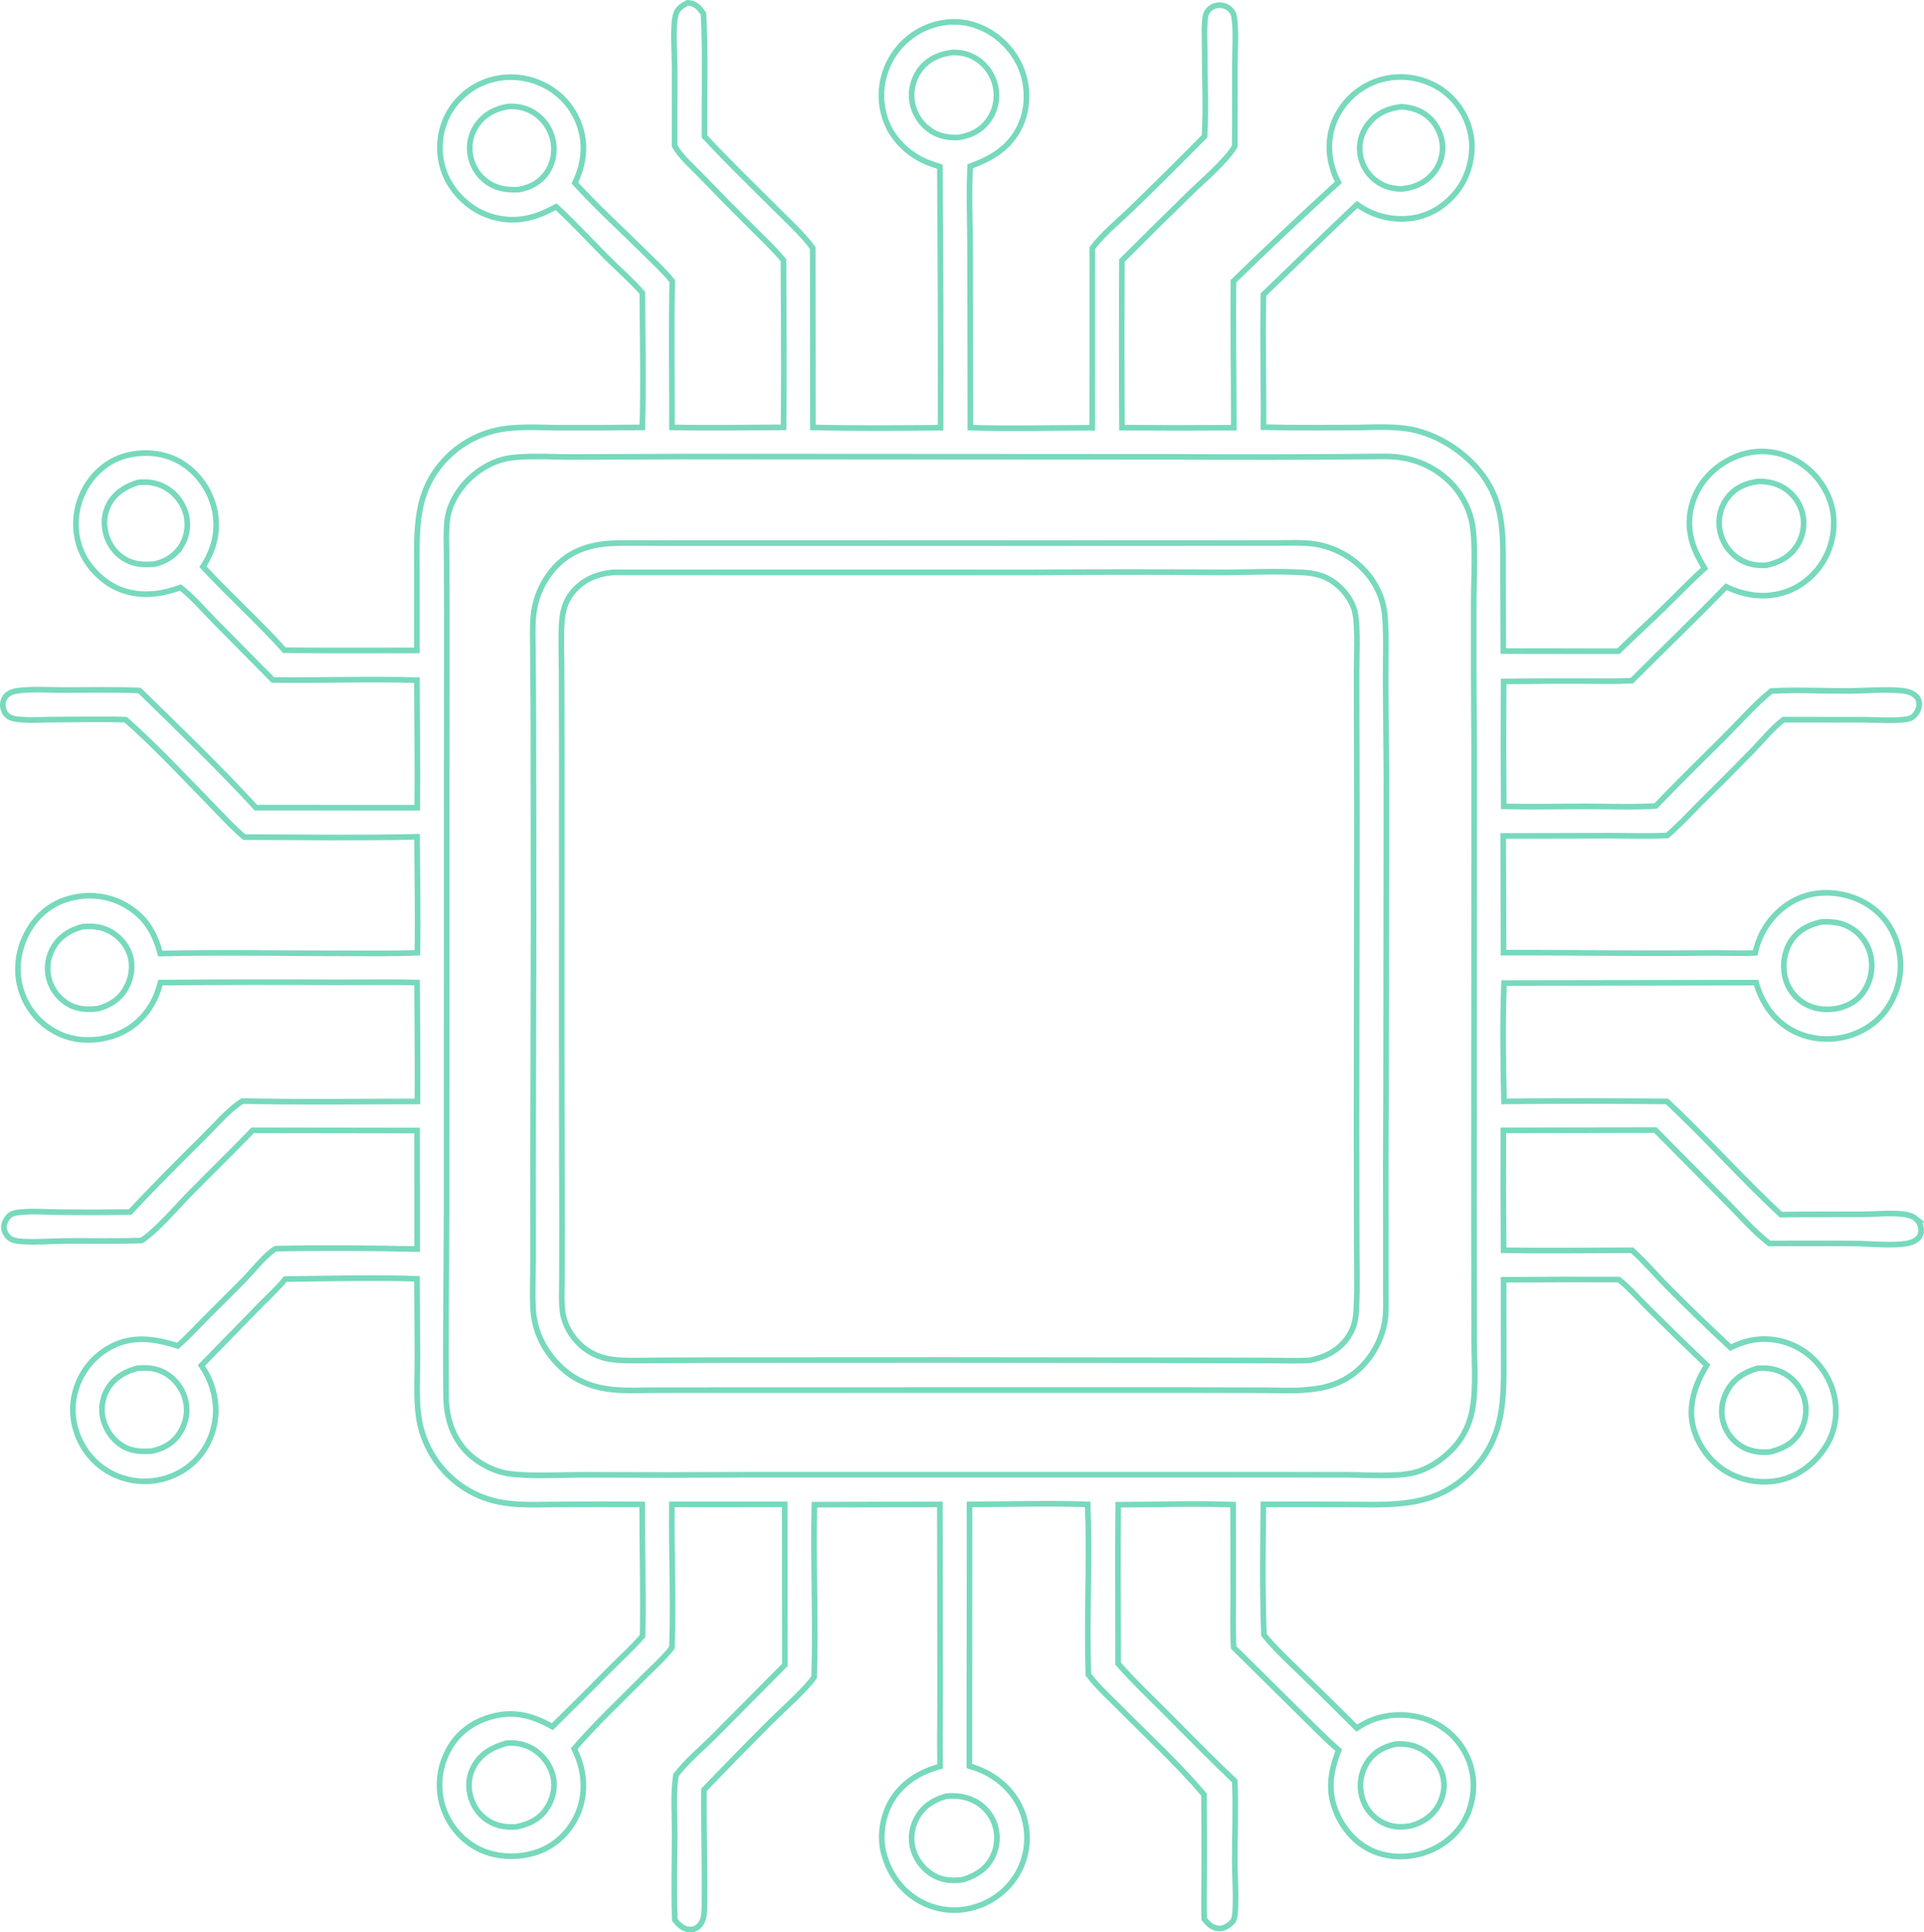 <?xml version="1.0" encoding="UTF-8"?>
<svg xmlns="http://www.w3.org/2000/svg" id="Ebene_1" data-name="Ebene 1" viewBox="0 0 341.876 343.307">
  <defs>
    <style>
      .cls-1 {
        fill: none;
        stroke: #77d9bd;
        stroke-miterlimit: 10;
      }
    </style>
  </defs>
  <path class="cls-1" d="M306.838,247.224c1.178-2.268,3.054-3.4,5.417-4.121,1.742-.154,3.402.095,4.928.987.108.063.214.128.318.197.105.068.208.139.309.213.101.074.2.15.297.228.097.079.192.16.286.243.093.083.184.169.273.257.089.087.176.177.26.27.085.092.167.186.246.282.08.096.157.194.232.294.075.101.147.203.217.306.07.104.137.209.202.316.064.107.126.216.185.326.059.11.116.222.169.335.054.113.105.227.152.342.048.116.093.232.135.35.042.118.081.236.117.356.036.12.07.24.1.361.479,1.896.143,4.011-.863,5.685-1.197,1.989-3.026,2.908-5.191,3.482-1.544.198-3.192-.006-4.605-.673-1.802-.85-3.132-2.444-3.74-4.333-.621-1.931-.374-3.915.556-5.703ZM261.715,249.908c-.445,2.959-1.726,5.648-3.841,7.768-1.753,1.757-4.078,3.307-6.502,3.937-3.178.826-8.736.402-12.125.401l-19.518-.013-86.315.003c-9.829.055-19.658.059-29.488.011-4.097-.018-9.313.335-13.296-.17-2.701-.344-5.509-1.783-7.458-3.675-2.751-2.668-3.864-6.281-3.909-10.035-.13-11.068.087-22.166.087-33.238l.022-72.626.025-33.9-.041-9.664c-.014-2.078-.129-4.228.11-6.295.305-2.631,1.818-5.221,3.653-7.084,1.693-1.718,4.055-3.185,6.414-3.754,3.206-.775,8.504-.379,11.894-.387l20.452-.078,85.329.048c12.921.08,25.841.056,38.761-.071,4.365-.062,8.483,1.39,11.642,4.504,1.889,1.862,3.33,4.414,3.895,7.012.79,3.63.358,10.421.358,14.429-.023,8.824.003,17.649.078,26.473l-.033,80.522.029,23.65c.004,3.947.364,8.328-.223,12.232ZM172.985,319.878c.111.054.22.11.328.169.109.059.215.121.32.186.105.064.209.132.31.201.102.07.202.142.3.217.098.075.194.152.288.231.094.08.186.162.276.246s.178.171.264.259c.086.089.169.18.251.272.081.093.159.188.236.285.076.096.15.195.221.295.072.101.141.203.208.307.066.104.129.209.19.317.062.107.12.215.176.325.055.11.108.222.158.334.05.113.097.227.141.342.045.115.086.231.125.348.038.118.073.236.106.356.033.119.062.239.088.36.027.121.051.242.071.364.021.122.038.245.053.368.014.123.026.246.034.369.009.124.014.247.016.371s.002.247-.002.371-.011.247-.021.371c-.009.123-.022.246-.038.369-.016.123-.035.245-.057.367-.022.121-.047.242-.075.363-.028.12-.059.24-.093.359-.034.119-.071.238-.11.355-.04.117-.083.233-.128.348-.046.115-.094.229-.145.342-.051.112-.105.224-.162.334-1.096,2.142-2.912,3.206-5.104,3.946-1.791.257-3.462.226-5.099-.631-.116-.062-.231-.127-.344-.195-.114-.067-.225-.138-.335-.211-.109-.073-.217-.149-.323-.228-.105-.079-.209-.16-.311-.244-.101-.084-.201-.17-.298-.259-.098-.089-.192-.18-.285-.274-.093-.094-.183-.19-.271-.288s-.174-.198-.257-.301c-.083-.102-.163-.207-.241-.313-.077-.107-.153-.215-.224-.325-.073-.111-.142-.223-.209-.337-.067-.113-.13-.229-.191-.346-.061-.117-.118-.235-.173-.355-.055-.12-.107-.241-.156-.363-.049-.123-.094-.246-.137-.371s-.082-.25-.118-.377c-.032-.117-.06-.235-.086-.353-.026-.119-.048-.238-.068-.358-.02-.119-.037-.239-.051-.36-.014-.12-.025-.241-.033-.362-.008-.121-.013-.242-.015-.363-.001-.121,0-.243.003-.364.004-.121.011-.242.021-.363s.023-.241.039-.361c.015-.121.034-.241.056-.36s.046-.238.074-.356c.027-.118.058-.235.091-.352.033-.116.069-.232.108-.347s.081-.228.126-.341c.044-.113.091-.224.141-.335.051-.11.103-.219.159-.327.055-.108.113-.214.174-.319,1.149-2.029,2.931-3.14,5.119-3.758,1.687-.173,3.346.004,4.889.75ZM165.1,23.023c-.102-.074-.202-.151-.299-.231-.098-.08-.194-.162-.288-.246-.093-.085-.185-.171-.274-.26-.089-.089-.176-.18-.262-.273-.085-.094-.167-.189-.247-.286-.08-.098-.158-.197-.233-.298-.076-.101-.148-.204-.218-.309-.07-.105-.138-.211-.203-.32-.064-.108-.127-.217-.186-.329-.059-.111-.116-.224-.17-.338-.054-.114-.105-.229-.153-.345-.048-.117-.093-.235-.135-.353-.043-.119-.082-.239-.118-.36-.037-.121-.07-.242-.1-.365-.031-.122-.058-.245-.082-.369-.024-.123-.045-.248-.064-.373-.018-.124-.033-.249-.045-.375-.011-.125-.02-.251-.025-.377-.006-.126-.008-.251-.007-.377,0-.126.004-.252.011-.378.007-.126.018-.251.031-.377.013-.125.03-.25.05-.374.019-.125.042-.249.067-.372.026-.123.055-.246.087-.368.032-.121.067-.242.105-.363.038-.12.079-.239.123-.357.044-.118.091-.235.141-.35.05-.116.103-.23.158-.344.056-.113.114-.224.175-.334.062-.11.126-.219.192-.326.067-.107.136-.212.208-.315.072-.104.146-.206.223-.305,1.435-1.847,3.359-2.635,5.606-2.95,1.614-.066,3.14.297,4.483,1.215.106.071.21.145.311.222.103.077.202.156.3.238.099.081.195.165.289.252.094.086.185.175.275.265.09.091.177.184.262.279.085.096.168.193.248.292s.158.2.233.303c.075.103.148.208.218.315.07.107.138.215.203.325.064.11.126.221.186.334.059.113.116.228.169.343.054.116.105.233.153.351.048.119.093.238.135.358.042.121.081.242.117.365.036.122.069.245.099.369s.058.249.081.374c.025.129.045.258.063.388.018.13.032.261.043.391.011.131.019.261.023.392.004.131.005.262.002.393-.002.132-.008.262-.018.393-.009.131-.022.261-.038.391-.016.13-.036.26-.058.389-.023.129-.05.257-.079.385-.029.128-.062.255-.098.381s-.076.251-.118.375c-.042.124-.088.247-.137.368-.049.122-.101.242-.156.361-.055.119-.113.236-.174.352-.061.116-.125.231-.192.343-.067.113-.137.224-.21.333s-.148.216-.227.321c-1.362,1.798-3.217,2.665-5.407,2.957-1.877.018-3.497-.28-5.049-1.416ZM241.751,316.827c.007-.126.016-.252.029-.377.013-.126.029-.251.048-.376s.041-.249.066-.373c.025-.124.053-.247.085-.369.031-.122.065-.243.103-.364.037-.121.077-.24.121-.359.043-.118.089-.236.138-.352.05-.116.102-.231.157-.345.054-.114.112-.226.172-.337.061-.111.124-.22.19-.328,1.193-1.93,2.939-2.893,5.093-3.377,1.628-.111,3.064.064,4.529.855,1.795.968,3.274,2.638,3.845,4.613.516,1.786.235,3.688-.658,5.306-1.095,1.982-2.793,3.099-4.915,3.723-1.91.362-3.68.257-5.405-.743-.105-.062-.207-.126-.309-.192-.101-.067-.201-.135-.299-.207-.098-.071-.194-.145-.288-.222-.094-.076-.186-.154-.276-.236-.091-.08-.179-.163-.265-.249-.086-.085-.17-.173-.252-.262-.081-.09-.161-.181-.238-.275-.077-.093-.151-.189-.224-.286-.072-.097-.142-.196-.21-.297-.067-.101-.132-.203-.194-.307-.062-.104-.121-.21-.178-.317-.057-.107-.111-.215-.163-.325s-.1-.221-.146-.333c-.046-.112-.089-.225-.129-.339-.04-.115-.078-.23-.112-.346-.035-.116-.066-.233-.095-.351-.031-.123-.058-.246-.083-.37s-.046-.248-.065-.373c-.018-.125-.034-.25-.046-.375-.012-.126-.021-.252-.027-.378-.006-.126-.009-.252-.009-.378,0-.127.004-.253.01-.379ZM97.106,321.344c-1.331,1.972-3.205,2.771-5.449,3.228-1.511.061-2.861-.059-4.251-.733-1.802-.875-3.086-2.43-3.691-4.332-.626-1.965-.5-3.946.516-5.753,1.297-2.304,3.328-3.344,5.761-4.052,1.681-.143,3.249.143,4.711,1.022,1.792,1.079,3.161,2.954,3.601,5.003.418,1.945-.095,3.983-1.198,5.617ZM32.014,254.472c-1.196,1.912-2.897,2.864-5.036,3.34-1.779.082-3.351.092-4.972-.792-1.775-.969-3.06-2.712-3.611-4.644-.034-.118-.065-.237-.093-.357-.028-.12-.053-.241-.075-.362-.021-.121-.04-.243-.056-.365-.015-.123-.027-.245-.036-.368s-.015-.246-.018-.369c-.002-.123-.002-.246.002-.369.003-.124.01-.247.02-.369.01-.123.024-.246.04-.368.017-.122.036-.243.059-.364.023-.122.049-.242.078-.362s.061-.238.096-.357c.035-.118.073-.235.114-.351.042-.116.086-.231.133-.345.047-.113.097-.226.15-.337.053-.111.109-.221.168-.33.059-.108.12-.214.185-.32,1.204-1.972,3.115-3.051,5.301-3.601,1.835-.162,3.473-.001,5.078.979.107.066.212.135.316.207s.206.146.306.223c.1.077.198.156.294.238.097.081.191.165.283.251.092.087.182.175.27.266.087.09.173.183.256.278.083.095.164.192.242.29.079.099.155.2.229.302.073.103.144.207.213.313.068.106.134.214.197.323s.124.22.182.332c.057.112.112.226.164.341.052.115.101.231.148.348.046.118.09.236.131.355.04.12.078.24.113.361.034.122.066.244.095.367.461,1.929.081,3.941-.966,5.616ZM22.48,175.37c-1.088,2.074-2.794,3.166-4.974,3.811-1.799.251-3.601.176-5.229-.707-.108-.06-.214-.123-.319-.188-.104-.065-.207-.133-.309-.203-.101-.07-.201-.143-.299-.218-.098-.075-.193-.153-.287-.233-.094-.08-.186-.162-.276-.247-.089-.085-.177-.172-.263-.26-.085-.089-.168-.18-.249-.274-.081-.093-.16-.188-.236-.285-.076-.097-.15-.195-.221-.296-.071-.101-.14-.203-.206-.307-.067-.105-.13-.21-.191-.317-.061-.108-.119-.216-.175-.326-.055-.111-.108-.222-.158-.335-.05-.113-.097-.227-.141-.342-.044-.115-.086-.231-.124-.349-.039-.117-.074-.235-.107-.354-.031-.117-.059-.236-.084-.355-.025-.119-.048-.239-.067-.359s-.035-.241-.049-.362c-.013-.121-.023-.242-.031-.363-.007-.122-.012-.243-.013-.365-.001-.122,0-.243.005-.365.004-.122.012-.243.023-.364.01-.122.024-.243.04-.363.017-.121.037-.241.059-.36.022-.12.048-.239.076-.357.029-.119.06-.236.094-.353.034-.117.071-.233.111-.348.04-.115.082-.229.128-.342.045-.113.094-.225.144-.335.052-.111.105-.22.162-.328.056-.107.115-.214.177-.319,1.157-1.982,2.977-3.075,5.138-3.658,1.593-.14,3.058-.065,4.54.622,1.79.83,3.26,2.43,3.891,4.305.64,1.903.344,4.04-.58,5.799ZM32.21,96.998c-1.119,1.767-2.793,2.767-4.786,3.238-1.649.078-3.118.12-4.66-.598-1.812-.842-3.156-2.413-3.793-4.298-.636-1.882-.564-3.948.371-5.717,1.112-2.107,3.015-3.216,5.201-3.921,1.849-.179,3.495.072,5.1,1.059.107.066.213.135.316.206.104.072.206.145.307.222.1.076.198.155.295.236.096.081.191.164.283.25.092.086.182.174.271.264.087.09.173.182.257.277.083.094.164.191.243.289.079.098.155.198.229.3.074.102.146.206.214.312.069.105.135.212.199.321.064.109.124.219.182.331.059.112.114.225.167.339.053.115.103.23.15.347.046.117.09.235.131.354.042.12.08.24.116.36.035.121.068.243.097.366.423,1.844.125,3.858-.89,5.463ZM98.421,26.748c-.004.125-.011.249-.021.373-.01.124-.023.247-.039.371-.016.123-.036.246-.058.368-.023.123-.048.244-.076.366-.029.121-.061.241-.095.36-.035.12-.072.238-.112.356-.041.118-.084.234-.131.35-.046.115-.095.229-.147.342-.052.113-.107.225-.164.335-.058.111-.118.219-.181.327-.063.107-.129.212-.197.316-1.196,1.782-2.921,2.67-4.975,3.069-1.922.081-3.608-.053-5.289-1.097-.106-.065-.209-.133-.311-.203-.102-.071-.202-.143-.3-.219-.098-.076-.194-.153-.288-.234-.095-.08-.187-.163-.277-.248-.09-.085-.177-.172-.263-.262-.085-.09-.169-.181-.25-.275-.08-.094-.159-.19-.235-.287-.076-.098-.149-.198-.22-.299-.071-.102-.14-.205-.205-.31-.066-.105-.129-.211-.189-.32-.061-.108-.118-.217-.173-.328-.055-.111-.106-.224-.155-.337-.05-.114-.096-.229-.139-.345s-.083-.233-.12-.351c-.038-.118-.072-.237-.103-.357s-.06-.241-.085-.362c-.417-1.979-.04-3.977,1.121-5.641,1.327-1.902,3.225-2.872,5.455-3.279,1.589-.111,3.077.16,4.469.976.113.067.225.137.334.21.11.074.217.149.323.228.106.079.209.16.311.244.101.084.2.17.297.259.097.09.192.181.284.275.093.094.183.19.27.289.087.098.172.199.254.302s.162.208.238.315c.077.107.151.216.222.327s.139.224.205.338c.065.114.127.23.187.348.059.118.115.237.168.357.053.121.104.242.151.365.046.123.09.248.131.373.04.125.077.252.111.379.034.127.065.255.092.384.028.121.052.243.073.366.021.123.038.246.053.369.015.124.026.248.035.372.009.124.014.248.016.372.003.125.002.249-.002.373ZM243.089,22.065c1.52-1.971,3.55-2.818,5.949-3.112,1.696.161,3.148.514,4.519,1.604.097.078.192.159.285.241.092.083.183.168.272.256.088.087.174.176.258.268.084.091.166.185.245.281.08.095.157.193.231.293.075.099.147.2.216.303.07.103.137.208.201.315.064.106.125.214.184.323.059.11.116.221.169.333.053.112.104.226.151.341.048.114.093.23.135.347.042.117.081.235.117.354.036.119.069.239.099.36.03.12.057.242.081.364.024.122.045.244.063.367.018.123.033.247.045.37.009.115.016.23.02.346.004.115.005.23.003.346-.002.115-.007.23-.014.346-.008.115-.018.23-.031.344-.013.115-.029.229-.048.343-.018.114-.04.227-.065.34-.024.113-.051.225-.081.336-.03.112-.062.222-.098.332-.035.11-.073.219-.114.327-.041.108-.084.215-.13.321-.046.105-.094.21-.146.313-.051.104-.104.206-.161.307-.056.101-.114.2-.175.298-.061.098-.125.194-.191.289s-.134.188-.204.279c-.071.092-.143.181-.218.269-1.488,1.764-3.486,2.579-5.733,2.774-1.496-.095-2.767-.361-4.051-1.203-.103-.068-.205-.139-.304-.211-.1-.073-.198-.149-.294-.227s-.19-.158-.281-.241c-.092-.083-.182-.168-.269-.255-.087-.088-.173-.177-.256-.269-.082-.092-.163-.185-.241-.281-.078-.096-.153-.194-.226-.293-.074-.1-.144-.202-.212-.305s-.133-.208-.196-.315c-.062-.106-.122-.214-.179-.324-.057-.11-.111-.221-.163-.333-.051-.112-.1-.226-.145-.341-.046-.115-.089-.231-.128-.348s-.076-.235-.11-.354c-.033-.119-.064-.238-.091-.359-.028-.12-.052-.242-.073-.363-.338-1.966.169-3.92,1.385-5.496ZM305.477,92.562c.005-.122.013-.244.024-.366.011-.122.025-.243.042-.365.017-.121.037-.241.06-.362.023-.12.049-.239.078-.358.029-.119.061-.237.096-.354s.073-.234.114-.349c.04-.115.084-.229.131-.342.046-.114.096-.225.148-.336.052-.111.107-.22.165-.328.057-.108.117-.214.18-.319.063-.105.129-.208.197-.31.068-.101.139-.201.212-.299,1.382-1.849,3.251-2.627,5.465-2.94,1.611-.042,3.192.289,4.577,1.14.105.065.208.132.31.202.102.07.202.143.3.218.098.075.194.153.288.232.095.08.187.162.277.247.09.084.178.171.264.26.086.088.169.179.251.272.081.093.16.188.237.285.076.097.15.196.222.297.071.1.14.202.207.307.067.104.131.209.192.316.061.108.119.216.175.327.056.11.109.221.16.334.05.113.097.227.142.342.044.115.086.232.125.349s.075.235.107.354c.034.119.063.239.09.36.027.12.051.24.071.362.021.121.038.242.053.364.014.122.026.245.034.367.008.123.014.246.016.369.002.122.001.245-.003.368-.004.123-.011.246-.021.368-.01.123-.024.245-.04.367-.016.121-.036.243-.058.363-.023.121-.048.242-.076.361-.029.12-.06.239-.094.357-.035.118-.072.235-.112.351s-.084.231-.13.345-.095.226-.147.338c-.051.111-.105.222-.163.331-.057.108-.117.216-.179.321-.063.106-.129.21-.196.313-1.313,1.983-3.148,2.904-5.397,3.402-1.82.093-3.454-.176-4.998-1.207-.109-.074-.216-.151-.321-.231-.106-.079-.209-.161-.31-.246-.101-.085-.199-.172-.296-.262-.096-.09-.191-.182-.283-.277-.091-.094-.181-.191-.268-.291-.087-.099-.171-.2-.253-.303-.081-.104-.161-.209-.237-.317-.076-.107-.15-.217-.221-.328-.071-.111-.138-.224-.204-.339-.065-.114-.127-.231-.186-.348-.059-.118-.116-.238-.168-.358-.054-.121-.104-.243-.151-.366-.046-.123-.09-.248-.131-.373-.04-.126-.077-.252-.112-.38-.034-.127-.065-.255-.092-.384-.028-.129-.052-.258-.073-.389-.02-.12-.036-.241-.05-.363-.014-.122-.024-.244-.032-.366-.007-.122-.011-.244-.013-.366-.001-.123,0-.245.005-.367ZM318.306,167.103c1.287-1.899,3.174-2.854,5.361-3.314,1.871-.072,3.48.057,5.143,1.033.113.066.223.136.333.208.109.072.216.147.321.224.105.078.209.158.31.241.101.083.2.168.296.256.097.088.192.178.284.271.092.092.182.187.269.285.088.097.172.196.254.298.083.101.162.205.239.311.077.105.152.213.223.323.071.109.14.22.206.333.065.113.128.228.188.344s.117.234.171.353c.054.119.104.239.152.361.048.122.092.245.134.369.041.124.079.248.114.374.035.126.067.253.096.381.029.132.054.266.076.4s.041.268.057.403c.016.135.029.27.037.406.009.136.015.271.018.407.002.136.002.272-.003.407-.004.136-.011.272-.022.408-.011.135-.025.27-.042.405-.018.134-.038.269-.062.402-.024.134-.052.267-.082.4-.03.132-.064.263-.1.394-.038.131-.078.261-.121.39-.043.129-.089.256-.139.383-.049.126-.102.252-.157.375-.056.124-.114.247-.176.368-.061.121-.126.241-.193.359-.068.118-.138.234-.211.349-1.196,1.836-2.952,2.798-5.068,3.204-2.072.295-4.08.056-5.862-1.116-.104-.067-.206-.137-.307-.21-.1-.072-.198-.147-.295-.225-.097-.078-.191-.158-.284-.24-.092-.082-.183-.167-.271-.254-.088-.087-.175-.176-.258-.267-.084-.091-.165-.184-.245-.28-.079-.095-.156-.192-.23-.292-.074-.099-.145-.2-.215-.302-.069-.103-.135-.208-.199-.314-.064-.106-.125-.214-.184-.323-.058-.109-.114-.22-.167-.332-.052-.112-.102-.225-.15-.34-.047-.115-.091-.23-.132-.347-.042-.117-.08-.235-.115-.354-.036-.118-.068-.238-.097-.358-.029-.12-.056-.241-.079-.363-.413-2.106-.028-4.407,1.184-6.194ZM340.397,216.499c-.563-.453-1.308-.675-2.015-.767-2.358-.304-5.054-.015-7.445.001-4.825.032-9.653-.015-14.477.061-6.984-6.442-13.28-13.631-20.247-20.104-9.656-.11-19.312-.114-28.967-.012-.152-6.969-.27-14.061.005-21.023l44.781-.076c1.079,3.664,3.114,6.708,6.555,8.548,3.023,1.617,6.861,1.89,10.113.851,3.319-1.059,5.94-3.18,7.514-6.311.102-.199.199-.4.291-.603.092-.204.179-.409.261-.617.082-.208.159-.417.23-.629.072-.211.137-.425.198-.639.061-.215.117-.432.166-.649.05-.218.095-.437.134-.657.039-.219.072-.44.1-.662.028-.221.051-.443.067-.666.017-.223.028-.446.034-.669.006-.223.006-.446.001-.669-.006-.224-.017-.447-.034-.67-.016-.222-.039-.444-.066-.666-.028-.221-.061-.442-.1-.662s-.083-.439-.133-.657c-.049-.217-.105-.434-.165-.648-.061-.215-.126-.429-.198-.64-1.076-3.176-3.249-5.724-6.267-7.201-3.149-1.542-7.003-1.938-10.335-.765-3.241,1.14-5.957,3.713-7.426,6.799-.49,1.024-.857,2.089-1.101,3.197-2.894.138-5.821-.027-8.723.01-12,.151-23.985-.092-35.982-.053l-.066-20.734,19.231-.043c3.293-.002,6.633.13,9.918-.045,2.104-1.774,4.004-3.862,5.949-5.811,3.105-3.056,6.178-6.144,9.218-9.265,1.75-1.796,3.499-3.992,5.493-5.496l14.321.016c2.393.008,5.05.242,7.416-.071.574-.075,1.023-.218,1.452-.624.546-.517.982-1.415.93-2.181-.044-.614-.253-1.046-.717-1.443-.642-.551-1.514-.77-2.338-.849-3.104-.298-6.472.03-9.599.042-4.513.018-9.127-.224-13.628.012-2.815,2.269-5.355,5.183-7.916,7.748-4.204,4.212-8.501,8.367-12.6,12.679-4.062.25-8.217.083-12.291.08-4.906-.005-9.841.118-14.744-.005-.059-7.401-.064-14.802-.016-22.203,5.054-.057,10.107-.076,15.16-.058,2.533-.003,5.096.076,7.623-.071,5.575-5.576,11.26-11.036,16.758-16.689,3.407,1.643,7.104,2.147,10.745.861,3.092-1.092,5.711-3.534,7.104-6.493,1.434-3.046,1.725-6.654.551-9.83-.077-.206-.159-.411-.246-.613-.087-.203-.179-.403-.276-.601-.097-.198-.199-.393-.306-.586-.107-.193-.218-.383-.334-.57-.116-.188-.237-.372-.362-.553-.126-.182-.255-.36-.39-.534-.134-.175-.272-.347-.415-.515-.143-.168-.289-.332-.44-.493s-.306-.317-.464-.47c-.159-.153-.321-.302-.487-.447-.166-.145-.336-.286-.509-.423-.173-.136-.349-.268-.529-.396-.179-.128-.362-.251-.548-.37-.185-.119-.374-.233-.566-.342-.191-.109-.385-.214-.581-.314-.197-.099-.396-.194-.597-.284-.184-.082-.37-.159-.558-.232-.188-.073-.377-.141-.568-.205-.191-.063-.384-.122-.578-.176-.194-.054-.389-.103-.585-.148-.197-.044-.394-.083-.593-.118-.198-.035-.397-.065-.597-.089-.2-.025-.4-.045-.601-.06-.201-.015-.402-.025-.603-.03-.202-.005-.403-.005-.605,0-.201.005-.402.015-.603.03-.201.015-.401.034-.601.059-.2.025-.399.054-.597.089-.199.035-.396.074-.593.118-.196.044-.391.094-.585.147-.194.054-.387.113-.578.176-.191.064-.381.132-.569.205-3.243,1.269-6.062,3.785-7.441,7.006-1.353,3.161-1.362,6.431-.052,9.6.477,1.154,1.096,2.246,1.726,3.322-2.584,2.328-4.992,4.853-7.486,7.277-2.584,2.512-5.252,4.935-7.829,7.456l-20.456-.02-.047-12.989c-.03-8.029.575-14.464-5.663-20.611-2.657-2.617-6.12-4.675-9.747-5.589-3.597-.907-7.729-.53-11.419-.526-5.24.006-10.493.082-15.73-.071.066-7.848-.203-15.727.005-23.568,5.548-5.321,11.024-10.735,16.627-15.997.175.127.353.25.534.369s.365.233.552.342c.186.11.375.216.567.316.191.101.385.197.581.288.197.091.395.177.596.259.2.082.402.158.606.23.205.072.41.139.618.201.207.062.416.119.626.17.21.052.421.099.634.14.212.042.425.078.639.11.215.031.43.057.645.078s.431.036.647.047c.216.01.433.015.649.015.217,0,.433-.005.649-.015.216-.011.432-.027.647-.048.215-.021.43-.047.645-.078,3.372-.51,6.235-2.447,8.217-5.186,1.897-2.62,2.749-6.339,2.183-9.526-.038-.205-.081-.41-.129-.614s-.101-.406-.159-.607c-.057-.201-.12-.401-.188-.599-.068-.198-.141-.394-.218-.588-.078-.195-.16-.387-.247-.577-.087-.191-.178-.379-.275-.565-.096-.185-.197-.369-.302-.55-.105-.18-.215-.358-.329-.534-.115-.175-.233-.348-.356-.517-.123-.17-.249-.336-.38-.499-.131-.164-.266-.324-.405-.48-.139-.157-.281-.31-.428-.459-.146-.15-.296-.296-.45-.438-.153-.142-.31-.28-.471-.414-.16-.135-.324-.265-.491-.391-.167-.127-.336-.249-.509-.367-.179-.118-.36-.232-.545-.341-.184-.109-.371-.214-.56-.314-.189-.1-.381-.196-.575-.286-.194-.091-.39-.177-.588-.257-.199-.081-.399-.157-.601-.228-.202-.071-.406-.137-.611-.198-.206-.061-.412-.117-.62-.168-.208-.05-.418-.096-.628-.136-.21-.041-.421-.076-.634-.106-.212-.03-.424-.054-.637-.074-.214-.019-.427-.033-.641-.042-.214-.009-.428-.012-.643-.011-.214.002-.428.009-.642.022-.213.012-.427.03-.64.052-.213.023-.425.052-.637.085-.211.033-.422.072-.631.116-.208.044-.415.094-.62.148-.205.055-.409.115-.612.18-.202.065-.402.135-.601.21-.199.075-.396.155-.591.24-.194.085-.387.175-.577.269-.19.095-.378.194-.564.298-.185.104-.367.213-.547.326-.18.113-.357.231-.531.353-.174.122-.345.248-.513.379-.167.13-.331.265-.492.404-.161.139-.318.282-.472.429-.154.146-.304.297-.449.451-.146.154-.289.312-.427.474-.138.161-.272.326-.402.494s-.255.34-.377.514c-.121.175-.238.352-.35.532-1.787,2.817-2.281,6.171-1.523,9.409.265,1.13.683,2.321,1.255,3.332-6.304,5.753-12.515,11.606-18.631,17.559-.099,8.672.057,17.364.058,26.038-6.625.047-13.25.044-19.875-.009-.058-9.897-.061-19.794-.009-29.692,3.966-3.972,7.959-7.917,11.981-11.834,2.358-2.31,6.458-5.762,8.075-8.454l.023-14.948c.004-2.593.234-5.428-.123-7.994-.072-.516-.282-.927-.64-1.305-.525-.555-1.251-.843-2.012-.831-.701.01-1.403.296-1.879.818-.305.335-.522.75-.592,1.198-.287,1.864-.134,3.938-.136,5.825-.005,5.107.273,10.363-.02,15.453-4.282,4.353-8.617,8.654-13.004,12.901-2.274,2.205-5.075,4.436-6.944,6.985l-.013,31.895c-7.192.007-14.461.206-21.647-.02l-.042-30.784c-.004-5.176-.25-10.48,0-15.643,3.908-1.429,7.138-3.341,8.94-7.288,1.391-3.046,1.399-6.82.196-9.927-.083-.207-.17-.411-.262-.614-.092-.203-.19-.403-.292-.6-.102-.198-.209-.393-.32-.586-.112-.192-.228-.382-.349-.569-.121-.187-.246-.37-.376-.551s-.265-.358-.403-.532c-.139-.174-.282-.345-.429-.512-.147-.167-.298-.33-.453-.49s-.314-.316-.476-.467c-.163-.152-.329-.3-.499-.444-.17-.144-.343-.283-.52-.418-.177-.136-.357-.266-.54-.393-.183-.126-.369-.248-.558-.365-.189-.118-.381-.23-.576-.338-.194-.108-.392-.211-.591-.309-.2-.099-.402-.192-.606-.28-3.084-1.322-6.454-1.297-9.547-.024-.202.083-.403.172-.6.265-.199.094-.394.192-.587.295-.194.104-.384.212-.572.325-.188.113-.372.23-.554.352s-.361.249-.536.38c-.175.131-.348.267-.516.407-.169.139-.334.283-.495.431-.161.148-.319.301-.473.456-.154.156-.303.316-.449.48-.146.163-.287.33-.425.501-.137.171-.27.345-.398.522-.129.177-.253.358-.373.541-.12.184-.234.37-.344.559-.111.19-.216.382-.317.576-.1.195-.196.392-.286.591-.091.2-.176.401-.257.605-.079.197-.153.396-.221.597-.069.201-.134.404-.193.608-.059.204-.113.409-.162.616-.049.207-.093.414-.131.623-.039.209-.073.419-.101.629-.029.211-.052.422-.07.633-.018.212-.031.424-.039.636-.008.213-.01.425-.008.637.003.213.011.425.024.637.013.212.031.424.054.635.024.211.052.421.086.631.034.21.072.419.116.626.044.208.093.415.148.62.054.206.113.41.177.612.064.203.133.404.207.603.074.199.152.396.236.592,1.344,3.121,4.19,5.646,7.343,6.863.654.253,1.326.467,1.995.681.123,15.46.166,30.92.128,46.381-7.552.065-15.141.125-22.691-.047l-.024-31.892c-1.87-2.52-4.286-4.692-6.5-6.912-4.254-4.266-8.644-8.471-12.734-12.892-.053-7.231.195-14.589-.179-21.8-.635-.9-1.229-1.715-2.387-1.894-.176-.028-.271-.029-.461-.043-.923.487-1.796,1.011-2.082,2.083-.594,2.218-.199,6.979-.188,9.378l-.014,13.949c1.089,1.953,3.193,3.744,4.748,5.356,2.858,2.971,5.75,5.909,8.676,8.814,2.002,2.001,4.109,3.968,5.921,6.146.014,9.891.124,19.8.014,29.689-6.601.008-13.23.152-19.827.002.014-8.655-.132-17.34.046-25.991-1.49-1.854-3.303-3.502-4.991-5.176-4.09-4.056-8.432-7.991-12.309-12.248,1.589-3.323,2.05-6.717.819-10.256-.069-.197-.142-.393-.22-.587-.078-.193-.161-.385-.249-.575-.088-.189-.18-.376-.277-.561s-.199-.368-.305-.548-.216-.357-.332-.531c-.114-.174-.234-.346-.357-.514-.123-.169-.251-.334-.383-.496-.132-.162-.267-.321-.407-.476-.14-.156-.283-.307-.43-.455-.147-.149-.298-.293-.453-.434-.154-.14-.312-.277-.473-.41-.161-.133-.326-.261-.493-.386-.168-.125-.339-.245-.513-.361-.173-.116-.349-.228-.528-.335-.18-.107-.361-.21-.546-.308-.184-.099-.371-.192-.56-.281-.193-.093-.388-.181-.585-.265-.198-.083-.397-.162-.598-.235-.201-.074-.404-.142-.609-.206-.204-.064-.41-.122-.618-.176-.207-.053-.415-.101-.625-.145-.21-.043-.421-.081-.632-.114-.212-.032-.424-.06-.638-.082-.213-.023-.426-.04-.64-.052-.214-.011-.428-.018-.642-.019-.214-.002-.428.002-.642.012-.214.009-.428.023-.641.043-.213.02-.426.045-.638.075-.212.03-.423.066-.634.106-.21.041-.419.087-.627.138-.208.051-.415.107-.62.168s-.409.127-.611.198c-.195.07-.387.144-.577.224-.191.079-.38.163-.566.251-.186.089-.371.182-.552.28-.182.097-.361.199-.538.306-.177.106-.351.217-.522.332-.172.115-.34.235-.506.358-.165.123-.327.251-.487.382-.159.131-.315.267-.467.406-.152.139-.301.282-.447.428-.145.147-.287.297-.425.45-.138.154-.272.31-.402.47-.131.16-.257.324-.379.49-.122.166-.24.336-.354.508-.114.172-.224.347-.329.524-.105.178-.206.358-.302.54-.097.183-.188.368-.276.555-.086.189-.168.38-.245.573-.077.192-.149.387-.217.584-.067.196-.13.394-.187.594-.058.199-.111.4-.159.602-.048.203-.09.406-.128.61-.038.204-.071.41-.099.615-.028.206-.05.413-.068.62-.017.207-.03.414-.038.622-.007.207-.009.415-.006.623.002.207.01.415.023.622.013.208.031.415.054.621.023.207.051.412.085.617.033.205.071.41.115.613.043.203.091.405.144.606.054.201.112.4.175.598s.131.394.203.589c1.157,3.116,3.83,5.903,6.863,7.248,3.303,1.466,6.8,1.487,10.143.173.982-.386,1.919-.856,2.856-1.339,3.056,2.798,5.85,5.863,8.773,8.796,2.153,2.16,4.534,4.216,6.54,6.501.027,7.952.219,15.95-.004,23.897-4.777.055-9.553.074-14.33.06-3.919.001-8.24-.402-12.058.561-.396.1-.788.214-1.176.341-.389.126-.773.266-1.152.419-.378.154-.752.319-1.119.498-.367.179-.728.37-1.083.573-.354.204-.701.419-1.041.646-.339.227-.671.466-.994.716s-.638.51-.943.782c-.306.271-.601.553-.887.844-5.746,5.907-5.284,12.705-5.28,20.361l.006,13.821c-7.847-.003-15.702.059-23.548-.039-4.629-5.141-9.772-9.769-14.476-14.825,2.032-3.126,2.857-6.489,2.058-10.183-.046-.21-.099-.418-.156-.625-.057-.206-.119-.411-.186-.615s-.139-.406-.216-.606c-.077-.2-.159-.398-.246-.594-.086-.197-.177-.391-.273-.582-.096-.192-.197-.381-.302-.568-.105-.187-.215-.371-.33-.553-.114-.181-.232-.36-.355-.536-.123-.175-.25-.348-.382-.518-.131-.169-.266-.336-.406-.499-.139-.162-.282-.322-.429-.478-.148-.156-.299-.308-.453-.457-.155-.149-.313-.293-.475-.434-.161-.141-.326-.278-.495-.411-.168-.133-.339-.262-.514-.386-.175-.125-.352-.245-.533-.361-2.828-1.783-6.35-2.173-9.579-1.432-3.11.713-5.659,2.696-7.34,5.383-.113.183-.221.369-.325.557-.104.188-.203.379-.298.572-.094.193-.184.389-.268.587-.085.197-.165.397-.24.598-.075.202-.145.405-.21.61-.065.205-.124.412-.179.62-.055.208-.104.417-.149.628-.044.21-.083.421-.117.634-.034.212-.063.425-.086.639-.024.214-.042.428-.055.643-.013.214-.021.429-.023.644-.002.215.001.43.009.645.009.215.022.43.041.644.019.214.043.428.072.641.03.213.065.425.104.636.04.212.085.422.136.631.77,3.196,3.023,6.015,5.811,7.716,2.962,1.807,6.574,2.058,9.902,1.254.841-.203,1.68-.464,2.496-.751,2.179,1.678,4.084,3.944,6.015,5.905l10.402,10.513c8.526.105,17.078-.207,25.598.034.016,7.552.131,15.115.057,22.666l-28.672-.014c-6.588-7.154-13.713-14.023-20.677-20.812-4.428-.201-8.904-.08-13.338-.079-2.73.001-5.715-.237-8.41.14-.694.097-1.34.32-1.856.813-.493.471-.707,1.127-.682,1.801.025.662.295,1.298.784,1.75.49.451,1.088.602,1.733.68,2.012.247,4.201.084,6.233.076,4.35-.017,8.733-.126,13.08.011,5.157,4.538,9.911,9.651,14.714,14.56,2.062,2.107,4.107,4.402,6.36,6.3,10.229.023,20.471.177,30.698-.055.022,6.856.188,13.741.058,20.593-4.256.184-8.542.112-12.803.116-10.957.009-21.937-.233-32.891.032-.961-3.74-2.611-6.474-5.979-8.488-3.024-1.808-6.62-2.23-10.014-1.334-3.233.853-5.761,2.853-7.429,5.743-1.785,3.095-2.354,6.72-1.412,10.184.056.204.116.407.182.608.066.201.136.4.212.597.076.197.156.393.242.586.086.193.176.385.271.573.095.189.195.375.299.559.105.184.214.365.328.543.113.178.231.354.353.526.123.172.25.342.38.508.131.166.266.328.405.488.139.159.282.314.429.466.147.152.297.301.452.445.154.144.312.285.473.422.162.136.326.268.494.397.168.128.34.252.514.372.174.119.351.234.531.345.18.111.363.217.548.319,3.051,1.695,6.628,1.87,9.947.902,3.267-.952,5.911-3.168,7.514-6.163.593-1.108.983-2.224,1.302-3.436,10.432-.095,20.864-.112,31.296-.053,4.764.013,9.542-.076,14.303.029.037,7.042.112,14.095.061,21.135-10.366-.001-20.755.145-31.117-.063-2.446,1.548-4.681,4.211-6.745,6.258-4.452,4.413-8.917,8.864-13.184,13.457-4.197.06-8.394.067-12.592.02-2.315-.021-4.835-.242-7.13.023-.656.075-1.321.184-1.806.666-.459.455-.912,1.303-.909,1.959.004.758.495,1.591,1.101,2.022.579.412,1.572.504,2.256.546,2.525.156,5.15-.084,7.688-.101,4.468-.029,8.971.086,13.434-.08,2.846-1.928,6.044-5.756,8.561-8.315,3.709-3.769,7.511-7.451,11.174-11.265l29.213.04.012,21.061c-8.366-.171-16.789-.257-25.155-.069-1.85,1.095-3.932,3.817-5.484,5.406-2.296,2.351-4.652,4.645-6.966,6.978-1.627,1.64-3.191,3.348-4.921,4.881-4.075-1.257-7.983-1.925-11.935.189-.187.1-.372.205-.554.315-.182.109-.361.223-.538.342-.176.118-.349.241-.519.368-.17.127-.337.259-.501.395-.163.135-.323.275-.48.418-.156.144-.309.291-.458.443-.15.151-.295.306-.436.464-.141.159-.279.321-.412.486-.133.166-.262.334-.387.506-.125.172-.246.347-.362.525-.116.178-.227.359-.334.542-.107.184-.209.37-.307.559-.098.188-.191.379-.279.573-.088.193-.171.389-.249.586s-.152.397-.22.598c-.068.201-.132.404-.19.608-.948,3.217-.502,6.618,1.103,9.551.099.183.203.364.312.542.108.178.221.354.338.526.117.173.239.342.364.509.126.167.256.33.389.49.134.16.272.317.413.47.142.154.287.303.436.449.149.146.301.288.458.427.156.138.315.273.478.403.163.131.329.257.498.38.169.122.341.24.516.354.175.113.352.223.533.327.18.105.363.205.548.301.186.096.373.187.563.273.19.087.382.169.576.246.194.076.39.148.587.216.198.067.397.129.598.186.206.059.414.113.623.162.208.049.419.092.63.131.211.038.423.071.636.099.213.028.426.05.64.068.214.017.428.029.643.035.214.006.429.008.643.003.215-.004.43-.014.644-.028.214-.015.427-.036.64-.061.214-.026.426-.057.638-.093.211-.036.422-.078.631-.124.21-.047.418-.099.625-.156.207-.057.412-.12.616-.187.203-.067.405-.14.606-.217.2-.077.398-.16.594-.247.196-.088.39-.18.581-.277.192-.097.381-.198.567-.305.181-.104.359-.212.534-.325.175-.113.347-.23.517-.352.169-.121.335-.247.498-.377.162-.13.322-.264.478-.402s.309-.28.458-.426.294-.295.435-.449c.142-.153.279-.309.412-.469.134-.16.263-.324.388-.49.125-.167.246-.336.363-.509s.229-.348.336-.527c.108-.178.211-.359.31-.543.099-.183.192-.369.281-.558.09-.188.174-.378.254-.571.079-.193.154-.387.224-.584.069-.196.134-.394.194-.594.059-.199.114-.4.164-.603.892-3.495.217-7.215-1.64-10.284-.165-.28-.34-.555-.522-.826l9.918-10.165c1.663-1.699,3.48-3.368,5.004-5.184,7.772-.08,15.621-.314,23.386-.048l.075,14.021c.016,4.095-.393,8.724.676,12.701.108.389.228.774.361,1.154.133.381.279.757.437,1.128s.329.737.511,1.097c.183.36.377.713.583,1.06s.423.686.652,1.019c.228.333.468.657.718.974.25.316.51.624.781.923.27.299.551.589.841.87.273.266.555.524.846.772.29.248.588.486.893.716.306.228.619.447.939.656.319.209.646.407.978.595.333.188.671.365,1.015.531.344.166.692.321,1.046.465.354.143.712.275,1.075.396.362.121.728.229,1.097.326,3.973,1.037,8.408.676,12.488.669,4.667-.025,9.333-.024,14,.003-.003,7.791.224,15.583.078,23.374-1.72,2.026-3.734,3.83-5.61,5.713-3.447,3.498-6.922,6.967-10.427,10.406-3.504-1.967-6.778-2.885-10.757-1.791-3.217.885-5.891,2.737-7.549,5.661-.107.185-.209.371-.307.56-.097.19-.189.381-.277.575-.088.194-.171.389-.25.587-.078.198-.151.398-.22.599-.068.202-.132.405-.19.61-.059.204-.112.41-.16.617s-.091.416-.129.625c-.038.21-.071.42-.099.631-.027.211-.05.422-.067.634s-.029.425-.035.638c-.007.212-.009.425-.005.638.004.212.013.425.028.637.014.213.034.424.059.636.024.211.054.421.089.631.036.21.076.419.122.627.045.208.096.415.151.62.057.205.118.408.185.61.066.202.138.402.214.6.076.199.157.395.244.589.086.194.177.386.273.576s.196.377.301.561c.105.185.215.367.329.546.114.18.233.356.356.529.123.173.25.343.381.511.132.167.267.33.407.49.139.161.283.317.431.47.147.153.298.303.453.448.155.146.313.287.475.425.162.137.327.271.496.4.169.13.34.255.515.376.175.12.353.237.533.349.181.112.364.219.55.322,3.063,1.666,6.96,1.873,10.276.889,3.181-.945,5.69-3.136,7.256-6.04,1.651-3.063,1.825-6.738.799-10.035-.261-.839-.634-1.647-.99-2.448,3.833-4.445,8.179-8.522,12.316-12.686,1.678-1.689,3.601-3.368,5.04-5.263.324-8.453-.122-16.984,0-25.449l20.055-.007.019,28.533-12.662,12.763c-2.203,2.189-4.856,4.367-6.702,6.843-.518,3.296-.207,7.022-.215,10.373-.012,5.093-.2,10.264.032,15.35.72.855,1.39,1.583,2.569,1.676.61.048,1.156-.12,1.61-.532.965-.879,1.052-2.173,1.067-3.393.083-6.963-.128-13.931-.074-20.896,3.893-4.052,7.825-8.065,11.796-12.04,2.074-2.064,6.316-5.809,7.785-7.982.305-10.192-.199-20.43.039-30.63l22.291-.048.059,31.95c.004,4.866-.097,9.742-.019,14.606-3.628.955-6.812,2.926-8.716,6.24-1.56,2.712-2.082,6.3-1.251,9.327.973,3.552,3.182,6.612,6.433,8.402.185.101.372.198.561.29.19.092.382.18.576.262.193.083.39.16.587.233.198.072.398.14.599.202.201.063.404.12.608.173.204.052.409.099.616.142.206.041.414.078.622.11.209.031.418.058.627.079.21.021.42.036.631.047.21.01.421.015.632.015.21,0,.421-.005.631-.016.211-.01.421-.026.631-.048.209-.021.418-.048.626-.079.209-.032.416-.069.623-.112.206-.042.411-.089.615-.142.205-.052.407-.11.608-.173.206-.062.41-.129.613-.201.202-.072.403-.149.602-.231.199-.082.395-.169.589-.261.195-.091.387-.188.577-.289.189-.101.376-.207.561-.317.184-.111.366-.226.545-.345.178-.119.354-.243.527-.371.173-.128.342-.26.508-.397.166-.136.329-.277.488-.421.159-.145.315-.293.467-.445.151-.152.299-.308.444-.467.144-.16.284-.323.42-.489.136-.167.268-.336.396-.509.128-.173.251-.349.37-.528.119-.179.234-.361.344-.546.11-.184.215-.371.316-.561,1.611-3.092,1.836-6.638.768-9.941-1.087-3.362-3.63-6.05-6.759-7.624-.902-.454-1.856-.798-2.823-1.083l.028-46.487c6.981-.013,14.02-.239,20.994-.001.385,10.076-.203,20.189.123,30.26,1.677,2.207,3.844,4.147,5.794,6.119,4.903,4.955,10.249,9.85,14.744,15.177.05,4.651.067,9.303.051,13.955-.006,2.712-.103,5.461.005,8.169.677.834,1.338,1.548,2.47,1.655.796.072,1.564-.296,2.15-.814.207-.182.392-.395.572-.604.145-.392.235-.769.268-1.188.244-3.023-.041-6.242-.043-9.285-.004-4.748.21-9.558-.006-14.295-4.177-3.969-8.198-8.085-12.262-12.167-2.842-2.855-5.818-5.648-8.46-8.692.019-9.404-.094-18.82.017-28.221,6.774-.027,13.65-.277,20.413-.02l.023,16.006c-.001,3.108-.109,6.26.079,9.36l12.597,12.465c2.007,1.951,3.938,3.966,6.073,5.782-1.543,3.938-2.055,7.401-.297,11.367,1.358,3.063,3.806,5.642,6.985,6.807,3.209,1.176,7.005.895,10.074-.568,3.025-1.441,5.313-3.814,6.428-6.99,1.138-3.242.985-6.75-.547-9.84-.092-.185-.188-.367-.289-.546-.1-.18-.205-.358-.315-.532-.109-.175-.223-.346-.341-.515-.118-.169-.24-.335-.366-.498-.126-.163-.256-.322-.39-.479-.134-.156-.272-.309-.413-.459-.142-.149-.288-.295-.437-.438-.148-.142-.301-.281-.456-.416-.156-.135-.315-.266-.477-.393-.162-.127-.328-.25-.496-.368-.168-.119-.339-.234-.513-.344-.174-.111-.351-.217-.53-.318-.179-.102-.361-.199-.545-.292-.184-.093-.37-.181-.558-.264-.189-.084-.379-.162-.571-.236-.192-.074-.386-.144-.582-.208-3.437-1.147-7.368-.944-10.612.7-.533.27-1.039.599-1.541.921-3.266-3.275-6.562-6.52-9.886-9.735-2.247-2.2-4.654-4.386-6.618-6.842-.285-7.616-.201-15.558-.099-23.183,4.824-.019,9.648-.015,14.472.014,8.467.028,15.859.773,22.393-5.77,6.129-6.137,5.864-13.061,5.837-21.103l-.019-13.036c6.824-.055,13.649-.069,20.473-.043,1.84,1.439,3.484,3.363,5.151,5.011,3.458,3.443,6.953,6.847,10.485,10.214-2.019,3.267-3.376,7.049-2.433,10.9.803,3.281,3.04,6.301,5.945,8.018,2.902,1.716,6.627,2.249,9.892,1.395,3.407-.892,6.269-3.327,8.024-6.346,1.58-2.719,1.897-6.117,1.066-9.137-.89-3.236-3.128-6.178-6.058-7.831-2.955-1.667-6.386-2.111-9.644-1.151-.874.257-1.751.621-2.572,1.015-3.75-3.481-7.429-7.035-11.039-10.662-2.152-2.19-4.178-4.565-6.453-6.625-7.604.007-15.229.123-22.831-.004-.069-7.102-.086-14.203-.052-21.305l27.02-.047,12.824,12.949c2.368,2.396,4.747,5.159,7.435,7.194,5.072.015,10.149-.044,15.22.011,2.719.029,6.388.422,9.001.029.783-.117,1.631-.385,2.194-.968.409-.421.58-.938.546-1.519-.041-.765-.378-1.485-.975-1.969Z"></path>
  <path class="cls-1" d="M241.025,232.158c-.097,2.06-.284,3.597-1.477,5.361-1.621,2.394-4.032,3.607-6.786,4.156-2.58.149-5.21.037-7.797.028l-13.988-.036-43.496-.045-38.411.017-12.081.039c-2.421.013-4.897.129-7.309-.051-2.097-.156-4.018-.744-5.718-2.007-2.014-1.497-3.644-3.974-3.988-6.496-.249-1.822-.128-3.791-.124-5.631l.015-9.63-.052-33.973.015-49.211-.033-15.584c-.009-2.849-.162-5.776.043-8.614.142-1.967.621-3.704,1.9-5.261,1.839-2.239,4.349-3.251,7.151-3.529l74.084.01c11.277-.09,22.555-.094,33.832-.012,4.973.023,10.136-.304,15.085.044,1.596.113,3.142.473,4.524,1.31,2.023,1.225,3.905,3.509,4.375,5.862.543,2.712.243,8.081.259,10.982l.059,26.144-.065,53.934.033,21.032c.001,3.705.123,7.46-.05,11.161ZM246.106,109.708c-.266-3.792-2.011-7.089-4.907-9.563-.285-.244-.578-.477-.88-.699s-.612-.433-.93-.632c-.317-.199-.641-.387-.972-.562-.332-.176-.669-.339-1.012-.49s-.692-.289-1.045-.414c-.354-.125-.711-.237-1.072-.336-.362-.099-.727-.185-1.095-.257-.368-.072-.738-.131-1.11-.176-1.874-.222-3.83-.119-5.717-.115l-9.297.02-30.891.014-51.972-.007-17.349.003c-3.15.002-6.35-.099-9.495.05-3.901.258-7.342,1.493-9.973,4.496-.25.285-.488.58-.715.884-.227.303-.442.615-.645.935-.204.321-.394.648-.573.983-.178.335-.343.676-.495,1.024-.152.347-.29.7-.415,1.058-.126.358-.237.72-.334,1.087-.097.366-.181.736-.25,1.109s-.124.748-.164,1.125c-.236,2.219-.106,4.548-.095,6.778l.068,11.594.041,35.185-.095,45.27.017,15.583c-.008,3.018-.191,6.121.012,9.128.281,4.153,2.324,7.879,5.462,10.58,2.507,2.158,5.382,3.184,8.649,3.516,2.442.249,5,.104,7.457.098l11.992-.005,40.659-.01h42.49l13.277.026c2.368.004,4.853.154,7.204-.06l.231-.023c4.088-.274,7.596-1.594,10.366-4.723,1.867-2.11,3.232-4.996,3.597-7.797.206-1.575.114-3.277.118-4.866l.005-8.54c-.034-9.477-.021-18.954.039-28.431l.057-54.386-.139-17.193c-.011-3.73.157-7.548-.104-11.261Z"></path>
</svg>
